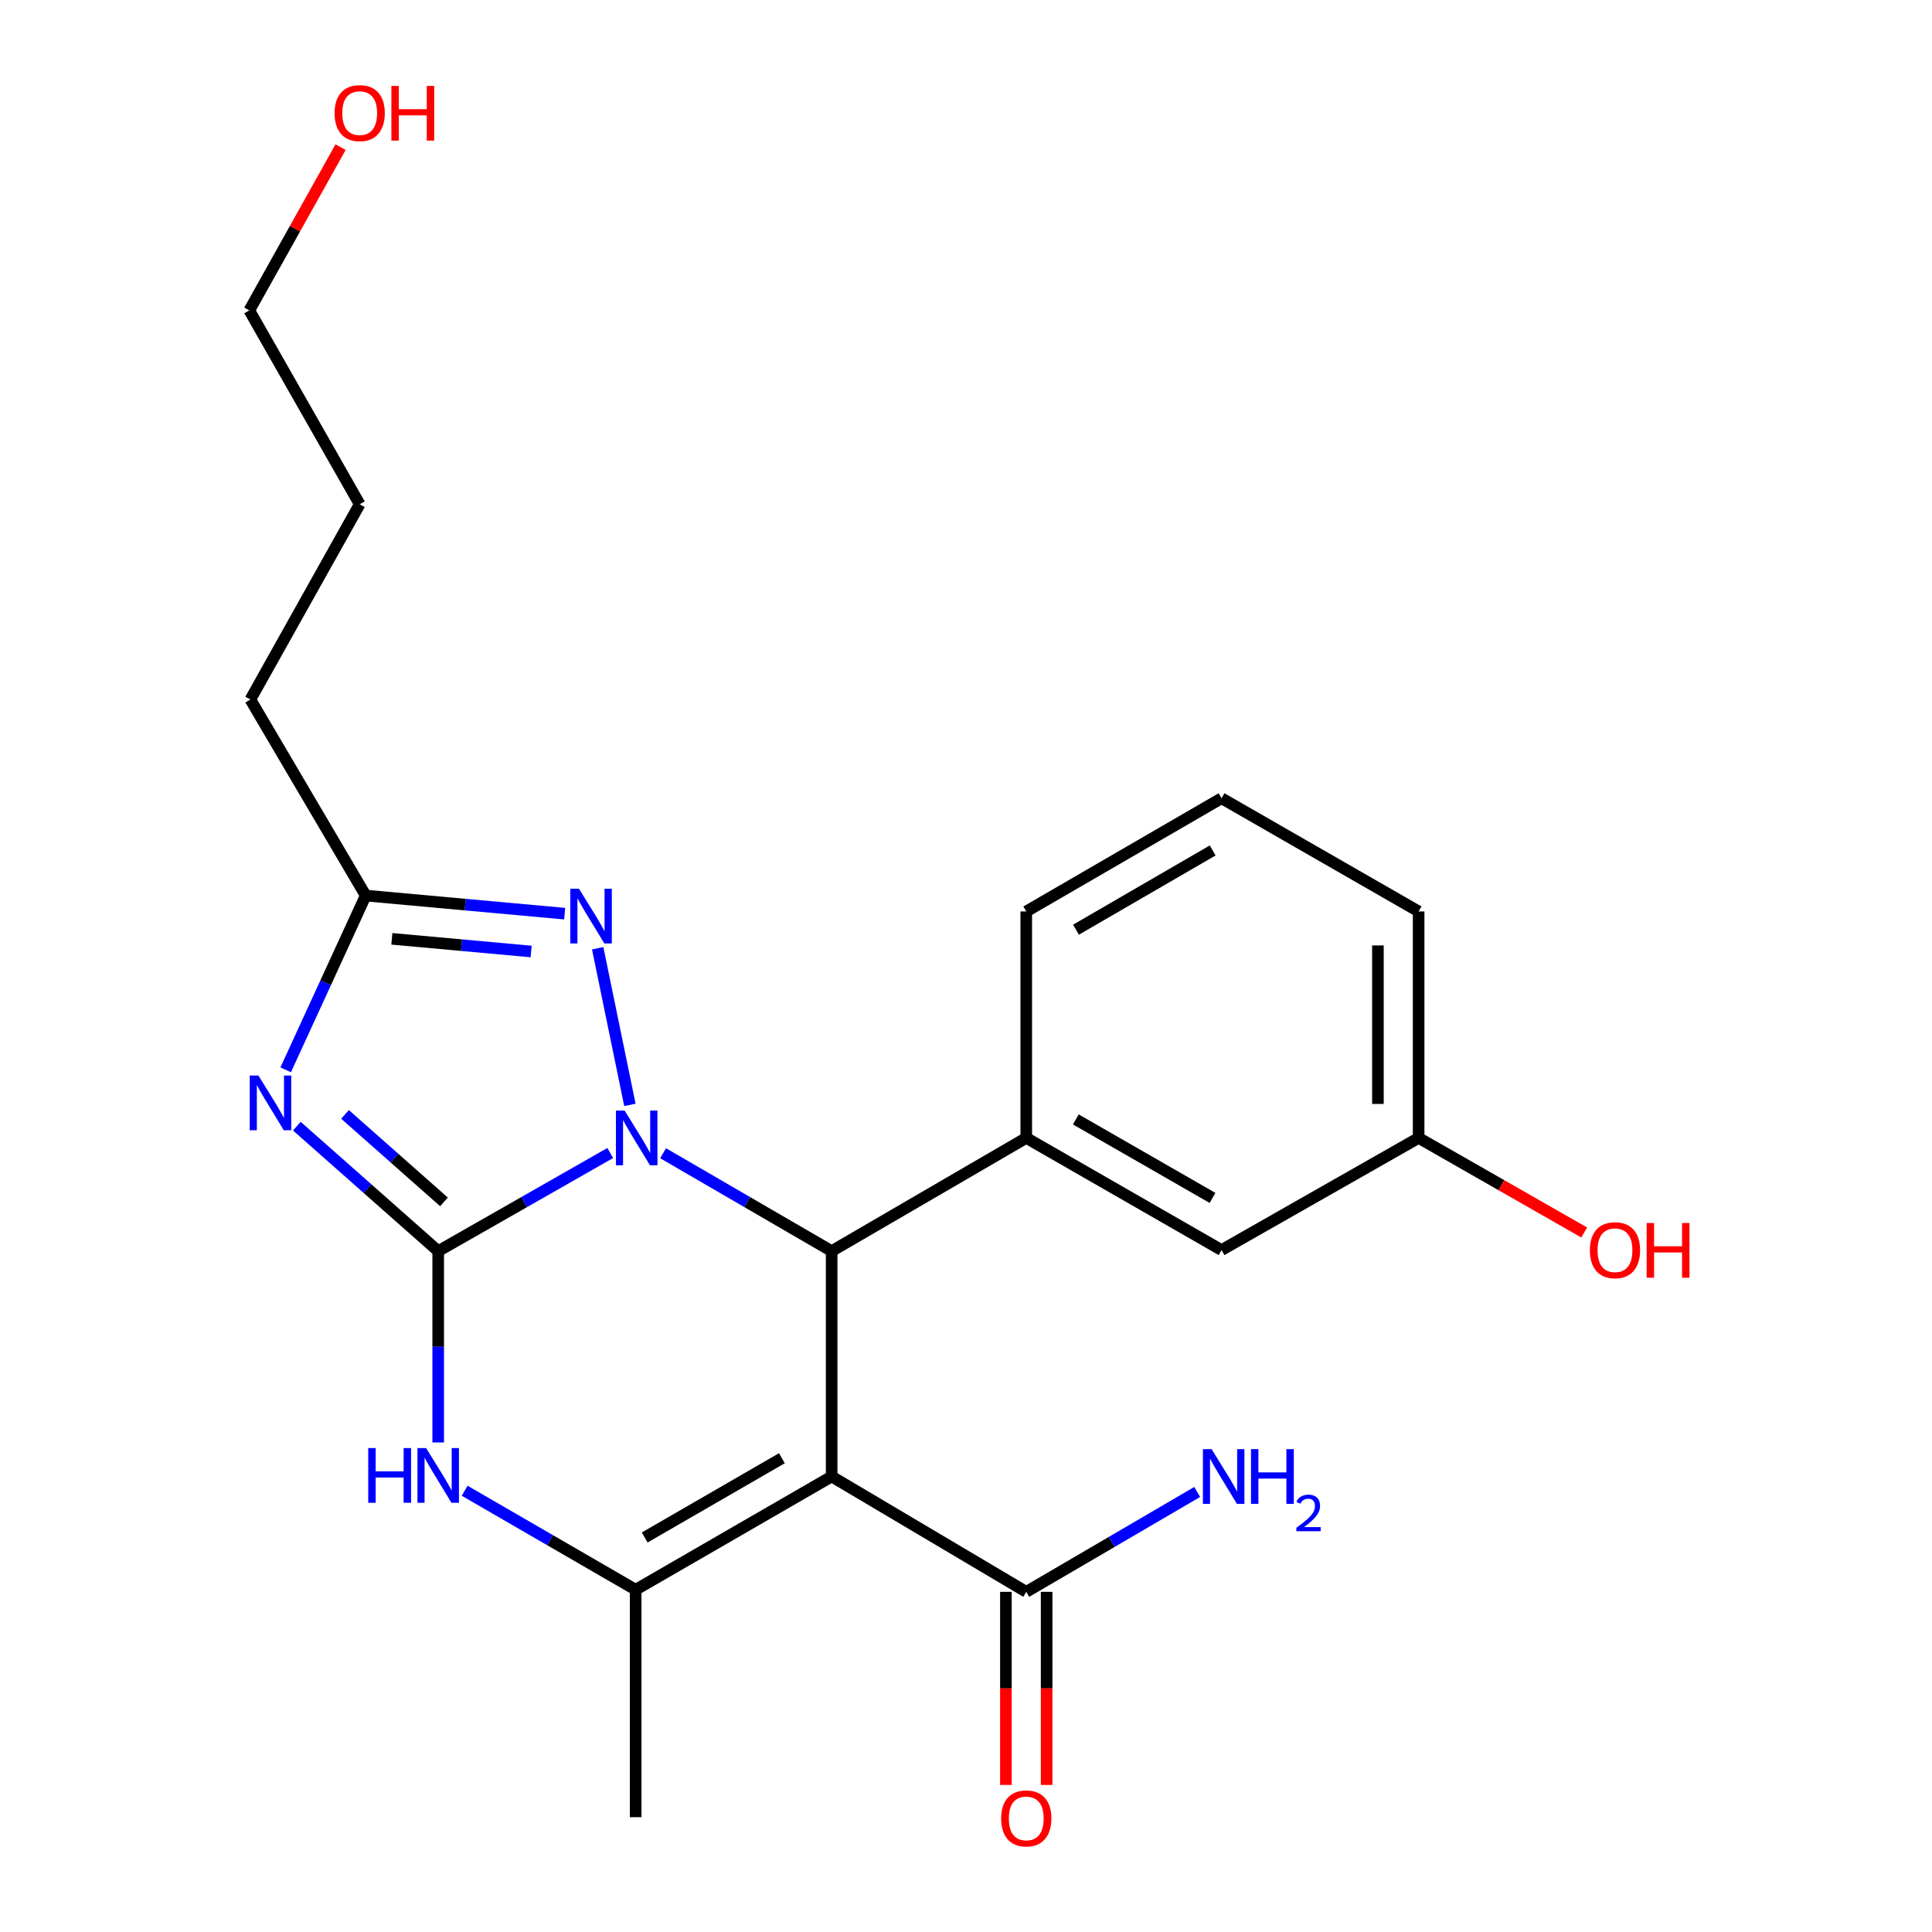 <?xml version='1.0' encoding='iso-8859-1'?>
<svg version='1.1' baseProfile='full'
              xmlns='http://www.w3.org/2000/svg'
                      xmlns:rdkit='http://www.rdkit.org/xml'
                      xmlns:xlink='http://www.w3.org/1999/xlink'
                  xml:space='preserve'
width='1000px' height='1000px' viewBox='0 0 1000 1000'>
<!-- END OF HEADER -->
<rect style='opacity:1.0;fill:#FFFFFF;stroke:none' width='1000' height='1000' x='0' y='0'> </rect>
<path class='bond-0' d='M 226.814,647.58 L 271.335,622.187' style='fill:none;fill-rule:evenodd;stroke:#000000;stroke-width:6px;stroke-linecap:butt;stroke-linejoin:miter;stroke-opacity:1' />
<path class='bond-0' d='M 271.335,622.187 L 315.856,596.793' style='fill:none;fill-rule:evenodd;stroke:#0000FF;stroke-width:6px;stroke-linecap:butt;stroke-linejoin:miter;stroke-opacity:1' />
<path class='bond-2' d='M 226.814,647.58 L 190.23,615.24' style='fill:none;fill-rule:evenodd;stroke:#000000;stroke-width:6px;stroke-linecap:butt;stroke-linejoin:miter;stroke-opacity:1' />
<path class='bond-2' d='M 190.23,615.24 L 153.646,582.9' style='fill:none;fill-rule:evenodd;stroke:#0000FF;stroke-width:6px;stroke-linecap:butt;stroke-linejoin:miter;stroke-opacity:1' />
<path class='bond-2' d='M 229.797,622.089 L 204.188,599.45' style='fill:none;fill-rule:evenodd;stroke:#000000;stroke-width:6px;stroke-linecap:butt;stroke-linejoin:miter;stroke-opacity:1' />
<path class='bond-2' d='M 204.188,599.45 L 178.579,576.812' style='fill:none;fill-rule:evenodd;stroke:#0000FF;stroke-width:6px;stroke-linecap:butt;stroke-linejoin:miter;stroke-opacity:1' />
<path class='bond-4' d='M 226.814,647.58 L 226.814,697.098' style='fill:none;fill-rule:evenodd;stroke:#000000;stroke-width:6px;stroke-linecap:butt;stroke-linejoin:miter;stroke-opacity:1' />
<path class='bond-4' d='M 226.814,697.098 L 226.814,746.616' style='fill:none;fill-rule:evenodd;stroke:#0000FF;stroke-width:6px;stroke-linecap:butt;stroke-linejoin:miter;stroke-opacity:1' />
<path class='bond-3' d='M 343.21,596.912 L 386.838,622.246' style='fill:none;fill-rule:evenodd;stroke:#0000FF;stroke-width:6px;stroke-linecap:butt;stroke-linejoin:miter;stroke-opacity:1' />
<path class='bond-3' d='M 386.838,622.246 L 430.465,647.58' style='fill:none;fill-rule:evenodd;stroke:#000000;stroke-width:6px;stroke-linecap:butt;stroke-linejoin:miter;stroke-opacity:1' />
<path class='bond-6' d='M 326.038,571.89 L 309.363,490.814' style='fill:none;fill-rule:evenodd;stroke:#0000FF;stroke-width:6px;stroke-linecap:butt;stroke-linejoin:miter;stroke-opacity:1' />
<path class='bond-1' d='M 430.465,764.229 L 329.014,822.84' style='fill:none;fill-rule:evenodd;stroke:#000000;stroke-width:6px;stroke-linecap:butt;stroke-linejoin:miter;stroke-opacity:1' />
<path class='bond-1' d='M 404.705,754.772 L 333.689,795.8' style='fill:none;fill-rule:evenodd;stroke:#000000;stroke-width:6px;stroke-linecap:butt;stroke-linejoin:miter;stroke-opacity:1' />
<path class='bond-9' d='M 430.465,764.229 L 531.191,823.941' style='fill:none;fill-rule:evenodd;stroke:#000000;stroke-width:6px;stroke-linecap:butt;stroke-linejoin:miter;stroke-opacity:1' />
<path class='bond-24' d='M 430.465,764.229 L 430.465,647.58' style='fill:none;fill-rule:evenodd;stroke:#000000;stroke-width:6px;stroke-linecap:butt;stroke-linejoin:miter;stroke-opacity:1' />
<path class='bond-7' d='M 147.868,553.733 L 168.578,508.636' style='fill:none;fill-rule:evenodd;stroke:#0000FF;stroke-width:6px;stroke-linecap:butt;stroke-linejoin:miter;stroke-opacity:1' />
<path class='bond-7' d='M 168.578,508.636 L 189.289,463.54' style='fill:none;fill-rule:evenodd;stroke:#000000;stroke-width:6px;stroke-linecap:butt;stroke-linejoin:miter;stroke-opacity:1' />
<path class='bond-8' d='M 430.465,647.58 L 531.191,588.981' style='fill:none;fill-rule:evenodd;stroke:#000000;stroke-width:6px;stroke-linecap:butt;stroke-linejoin:miter;stroke-opacity:1' />
<path class='bond-5' d='M 240.506,771.605 L 284.76,797.222' style='fill:none;fill-rule:evenodd;stroke:#0000FF;stroke-width:6px;stroke-linecap:butt;stroke-linejoin:miter;stroke-opacity:1' />
<path class='bond-5' d='M 284.76,797.222 L 329.014,822.84' style='fill:none;fill-rule:evenodd;stroke:#000000;stroke-width:6px;stroke-linecap:butt;stroke-linejoin:miter;stroke-opacity:1' />
<path class='bond-14' d='M 329.014,822.84 L 329.014,940.577' style='fill:none;fill-rule:evenodd;stroke:#000000;stroke-width:6px;stroke-linecap:butt;stroke-linejoin:miter;stroke-opacity:1' />
<path class='bond-23' d='M 292.269,472.915 L 240.779,468.227' style='fill:none;fill-rule:evenodd;stroke:#0000FF;stroke-width:6px;stroke-linecap:butt;stroke-linejoin:miter;stroke-opacity:1' />
<path class='bond-23' d='M 240.779,468.227 L 189.289,463.54' style='fill:none;fill-rule:evenodd;stroke:#000000;stroke-width:6px;stroke-linecap:butt;stroke-linejoin:miter;stroke-opacity:1' />
<path class='bond-23' d='M 274.911,492.496 L 238.868,489.215' style='fill:none;fill-rule:evenodd;stroke:#0000FF;stroke-width:6px;stroke-linecap:butt;stroke-linejoin:miter;stroke-opacity:1' />
<path class='bond-23' d='M 238.868,489.215 L 202.825,485.934' style='fill:none;fill-rule:evenodd;stroke:#000000;stroke-width:6px;stroke-linecap:butt;stroke-linejoin:miter;stroke-opacity:1' />
<path class='bond-16' d='M 189.289,463.54 L 129.589,362.077' style='fill:none;fill-rule:evenodd;stroke:#000000;stroke-width:6px;stroke-linecap:butt;stroke-linejoin:miter;stroke-opacity:1' />
<path class='bond-10' d='M 531.191,588.981 L 632.267,647.03' style='fill:none;fill-rule:evenodd;stroke:#000000;stroke-width:6px;stroke-linecap:butt;stroke-linejoin:miter;stroke-opacity:1' />
<path class='bond-10' d='M 556.848,579.413 L 627.602,620.048' style='fill:none;fill-rule:evenodd;stroke:#000000;stroke-width:6px;stroke-linecap:butt;stroke-linejoin:miter;stroke-opacity:1' />
<path class='bond-15' d='M 531.191,588.981 L 531.191,471.771' style='fill:none;fill-rule:evenodd;stroke:#000000;stroke-width:6px;stroke-linecap:butt;stroke-linejoin:miter;stroke-opacity:1' />
<path class='bond-11' d='M 520.653,823.941 L 520.653,873.909' style='fill:none;fill-rule:evenodd;stroke:#000000;stroke-width:6px;stroke-linecap:butt;stroke-linejoin:miter;stroke-opacity:1' />
<path class='bond-11' d='M 520.653,873.909 L 520.653,923.878' style='fill:none;fill-rule:evenodd;stroke:#FF0000;stroke-width:6px;stroke-linecap:butt;stroke-linejoin:miter;stroke-opacity:1' />
<path class='bond-11' d='M 541.728,823.941 L 541.728,873.909' style='fill:none;fill-rule:evenodd;stroke:#000000;stroke-width:6px;stroke-linecap:butt;stroke-linejoin:miter;stroke-opacity:1' />
<path class='bond-11' d='M 541.728,873.909 L 541.728,923.878' style='fill:none;fill-rule:evenodd;stroke:#FF0000;stroke-width:6px;stroke-linecap:butt;stroke-linejoin:miter;stroke-opacity:1' />
<path class='bond-12' d='M 531.191,823.941 L 575.43,798.087' style='fill:none;fill-rule:evenodd;stroke:#000000;stroke-width:6px;stroke-linecap:butt;stroke-linejoin:miter;stroke-opacity:1' />
<path class='bond-12' d='M 575.43,798.087 L 619.669,772.234' style='fill:none;fill-rule:evenodd;stroke:#0000FF;stroke-width:6px;stroke-linecap:butt;stroke-linejoin:miter;stroke-opacity:1' />
<path class='bond-13' d='M 632.267,647.03 L 734.281,588.981' style='fill:none;fill-rule:evenodd;stroke:#000000;stroke-width:6px;stroke-linecap:butt;stroke-linejoin:miter;stroke-opacity:1' />
<path class='bond-17' d='M 734.281,588.981 L 777.131,613.457' style='fill:none;fill-rule:evenodd;stroke:#000000;stroke-width:6px;stroke-linecap:butt;stroke-linejoin:miter;stroke-opacity:1' />
<path class='bond-17' d='M 777.131,613.457 L 819.982,637.933' style='fill:none;fill-rule:evenodd;stroke:#FF0000;stroke-width:6px;stroke-linecap:butt;stroke-linejoin:miter;stroke-opacity:1' />
<path class='bond-25' d='M 734.281,588.981 L 734.281,471.771' style='fill:none;fill-rule:evenodd;stroke:#000000;stroke-width:6px;stroke-linecap:butt;stroke-linejoin:miter;stroke-opacity:1' />
<path class='bond-25' d='M 713.206,571.4 L 713.206,489.352' style='fill:none;fill-rule:evenodd;stroke:#000000;stroke-width:6px;stroke-linecap:butt;stroke-linejoin:miter;stroke-opacity:1' />
<path class='bond-19' d='M 531.191,471.771 L 632.267,413.171' style='fill:none;fill-rule:evenodd;stroke:#000000;stroke-width:6px;stroke-linecap:butt;stroke-linejoin:miter;stroke-opacity:1' />
<path class='bond-19' d='M 556.922,481.213 L 627.676,440.193' style='fill:none;fill-rule:evenodd;stroke:#000000;stroke-width:6px;stroke-linecap:butt;stroke-linejoin:miter;stroke-opacity:1' />
<path class='bond-22' d='M 129.589,362.077 L 186.175,261' style='fill:none;fill-rule:evenodd;stroke:#000000;stroke-width:6px;stroke-linecap:butt;stroke-linejoin:miter;stroke-opacity:1' />
<path class='bond-18' d='M 176.285,76.159 L 152.662,118.41' style='fill:none;fill-rule:evenodd;stroke:#FF0000;stroke-width:6px;stroke-linecap:butt;stroke-linejoin:miter;stroke-opacity:1' />
<path class='bond-18' d='M 152.662,118.41 L 129.039,160.661' style='fill:none;fill-rule:evenodd;stroke:#000000;stroke-width:6px;stroke-linecap:butt;stroke-linejoin:miter;stroke-opacity:1' />
<path class='bond-20' d='M 632.267,413.171 L 734.281,471.771' style='fill:none;fill-rule:evenodd;stroke:#000000;stroke-width:6px;stroke-linecap:butt;stroke-linejoin:miter;stroke-opacity:1' />
<path class='bond-21' d='M 129.039,160.661 L 186.175,261' style='fill:none;fill-rule:evenodd;stroke:#000000;stroke-width:6px;stroke-linecap:butt;stroke-linejoin:miter;stroke-opacity:1' />
<path  class='atom-1' d='M 323.293 574.821
L 332.573 589.821
Q 333.493 591.301, 334.973 593.981
Q 336.453 596.661, 336.533 596.821
L 336.533 574.821
L 340.293 574.821
L 340.293 603.141
L 336.413 603.141
L 326.453 586.741
Q 325.293 584.821, 324.053 582.621
Q 322.853 580.421, 322.493 579.741
L 322.493 603.141
L 318.813 603.141
L 318.813 574.821
L 323.293 574.821
' fill='#0000FF'/>
<path  class='atom-3' d='M 133.749 556.685
L 143.029 571.685
Q 143.949 573.165, 145.429 575.845
Q 146.909 578.525, 146.989 578.685
L 146.989 556.685
L 150.749 556.685
L 150.749 585.005
L 146.869 585.005
L 136.909 568.605
Q 135.749 566.685, 134.509 564.485
Q 133.309 562.285, 132.949 561.605
L 132.949 585.005
L 129.269 585.005
L 129.269 556.685
L 133.749 556.685
' fill='#0000FF'/>
<path  class='atom-5' d='M 190.594 749.519
L 194.434 749.519
L 194.434 761.559
L 208.914 761.559
L 208.914 749.519
L 212.754 749.519
L 212.754 777.839
L 208.914 777.839
L 208.914 764.759
L 194.434 764.759
L 194.434 777.839
L 190.594 777.839
L 190.594 749.519
' fill='#0000FF'/>
<path  class='atom-5' d='M 220.554 749.519
L 229.834 764.519
Q 230.754 765.999, 232.234 768.679
Q 233.714 771.359, 233.794 771.519
L 233.794 749.519
L 237.554 749.519
L 237.554 777.839
L 233.674 777.839
L 223.714 761.439
Q 222.554 759.519, 221.314 757.319
Q 220.114 755.119, 219.754 754.439
L 219.754 777.839
L 216.074 777.839
L 216.074 749.519
L 220.554 749.519
' fill='#0000FF'/>
<path  class='atom-7' d='M 299.677 459.999
L 308.957 474.999
Q 309.877 476.479, 311.357 479.159
Q 312.837 481.839, 312.917 481.999
L 312.917 459.999
L 316.677 459.999
L 316.677 488.319
L 312.797 488.319
L 302.837 471.919
Q 301.677 469.999, 300.437 467.799
Q 299.237 465.599, 298.877 464.919
L 298.877 488.319
L 295.197 488.319
L 295.197 459.999
L 299.677 459.999
' fill='#0000FF'/>
<path  class='atom-12' d='M 518.191 941.208
Q 518.191 934.408, 521.551 930.608
Q 524.911 926.808, 531.191 926.808
Q 537.471 926.808, 540.831 930.608
Q 544.191 934.408, 544.191 941.208
Q 544.191 948.088, 540.791 952.008
Q 537.391 955.888, 531.191 955.888
Q 524.951 955.888, 521.551 952.008
Q 518.191 948.128, 518.191 941.208
M 531.191 952.688
Q 535.511 952.688, 537.831 949.808
Q 540.191 946.888, 540.191 941.208
Q 540.191 935.648, 537.831 932.848
Q 535.511 930.008, 531.191 930.008
Q 526.871 930.008, 524.511 932.808
Q 522.191 935.608, 522.191 941.208
Q 522.191 946.928, 524.511 949.808
Q 526.871 952.688, 531.191 952.688
' fill='#FF0000'/>
<path  class='atom-13' d='M 627.108 750.069
L 636.388 765.069
Q 637.308 766.549, 638.788 769.229
Q 640.268 771.909, 640.348 772.069
L 640.348 750.069
L 644.108 750.069
L 644.108 778.389
L 640.228 778.389
L 630.268 761.989
Q 629.108 760.069, 627.868 757.869
Q 626.668 755.669, 626.308 754.989
L 626.308 778.389
L 622.628 778.389
L 622.628 750.069
L 627.108 750.069
' fill='#0000FF'/>
<path  class='atom-13' d='M 647.508 750.069
L 651.348 750.069
L 651.348 762.109
L 665.828 762.109
L 665.828 750.069
L 669.668 750.069
L 669.668 778.389
L 665.828 778.389
L 665.828 765.309
L 651.348 765.309
L 651.348 778.389
L 647.508 778.389
L 647.508 750.069
' fill='#0000FF'/>
<path  class='atom-13' d='M 671.041 777.395
Q 671.727 775.627, 673.364 774.65
Q 675.001 773.647, 677.271 773.647
Q 680.096 773.647, 681.68 775.178
Q 683.264 776.709, 683.264 779.428
Q 683.264 782.2, 681.205 784.787
Q 679.172 787.375, 674.948 790.437
L 683.581 790.437
L 683.581 792.549
L 670.988 792.549
L 670.988 790.78
Q 674.473 788.299, 676.532 786.451
Q 678.618 784.603, 679.621 782.939
Q 680.624 781.276, 680.624 779.56
Q 680.624 777.765, 679.726 776.762
Q 678.829 775.759, 677.271 775.759
Q 675.766 775.759, 674.763 776.366
Q 673.76 776.973, 673.047 778.319
L 671.041 777.395
' fill='#0000FF'/>
<path  class='atom-18' d='M 822.908 647.11
Q 822.908 640.31, 826.268 636.51
Q 829.628 632.71, 835.908 632.71
Q 842.188 632.71, 845.548 636.51
Q 848.908 640.31, 848.908 647.11
Q 848.908 653.99, 845.508 657.91
Q 842.108 661.79, 835.908 661.79
Q 829.668 661.79, 826.268 657.91
Q 822.908 654.03, 822.908 647.11
M 835.908 658.59
Q 840.228 658.59, 842.548 655.71
Q 844.908 652.79, 844.908 647.11
Q 844.908 641.55, 842.548 638.75
Q 840.228 635.91, 835.908 635.91
Q 831.588 635.91, 829.228 638.71
Q 826.908 641.51, 826.908 647.11
Q 826.908 652.83, 829.228 655.71
Q 831.588 658.59, 835.908 658.59
' fill='#FF0000'/>
<path  class='atom-18' d='M 852.308 633.03
L 856.148 633.03
L 856.148 645.07
L 870.628 645.07
L 870.628 633.03
L 874.468 633.03
L 874.468 661.35
L 870.628 661.35
L 870.628 648.27
L 856.148 648.27
L 856.148 661.35
L 852.308 661.35
L 852.308 633.03
' fill='#FF0000'/>
<path  class='atom-19' d='M 173.175 58.552
Q 173.175 51.752, 176.535 47.952
Q 179.895 44.152, 186.175 44.152
Q 192.455 44.152, 195.815 47.952
Q 199.175 51.752, 199.175 58.552
Q 199.175 65.432, 195.775 69.352
Q 192.375 73.232, 186.175 73.232
Q 179.935 73.232, 176.535 69.352
Q 173.175 65.472, 173.175 58.552
M 186.175 70.032
Q 190.495 70.032, 192.815 67.152
Q 195.175 64.232, 195.175 58.552
Q 195.175 52.992, 192.815 50.192
Q 190.495 47.352, 186.175 47.352
Q 181.855 47.352, 179.495 50.152
Q 177.175 52.952, 177.175 58.552
Q 177.175 64.272, 179.495 67.152
Q 181.855 70.032, 186.175 70.032
' fill='#FF0000'/>
<path  class='atom-19' d='M 202.575 44.472
L 206.415 44.472
L 206.415 56.512
L 220.895 56.512
L 220.895 44.472
L 224.735 44.472
L 224.735 72.792
L 220.895 72.792
L 220.895 59.712
L 206.415 59.712
L 206.415 72.792
L 202.575 72.792
L 202.575 44.472
' fill='#FF0000'/>
</svg>
